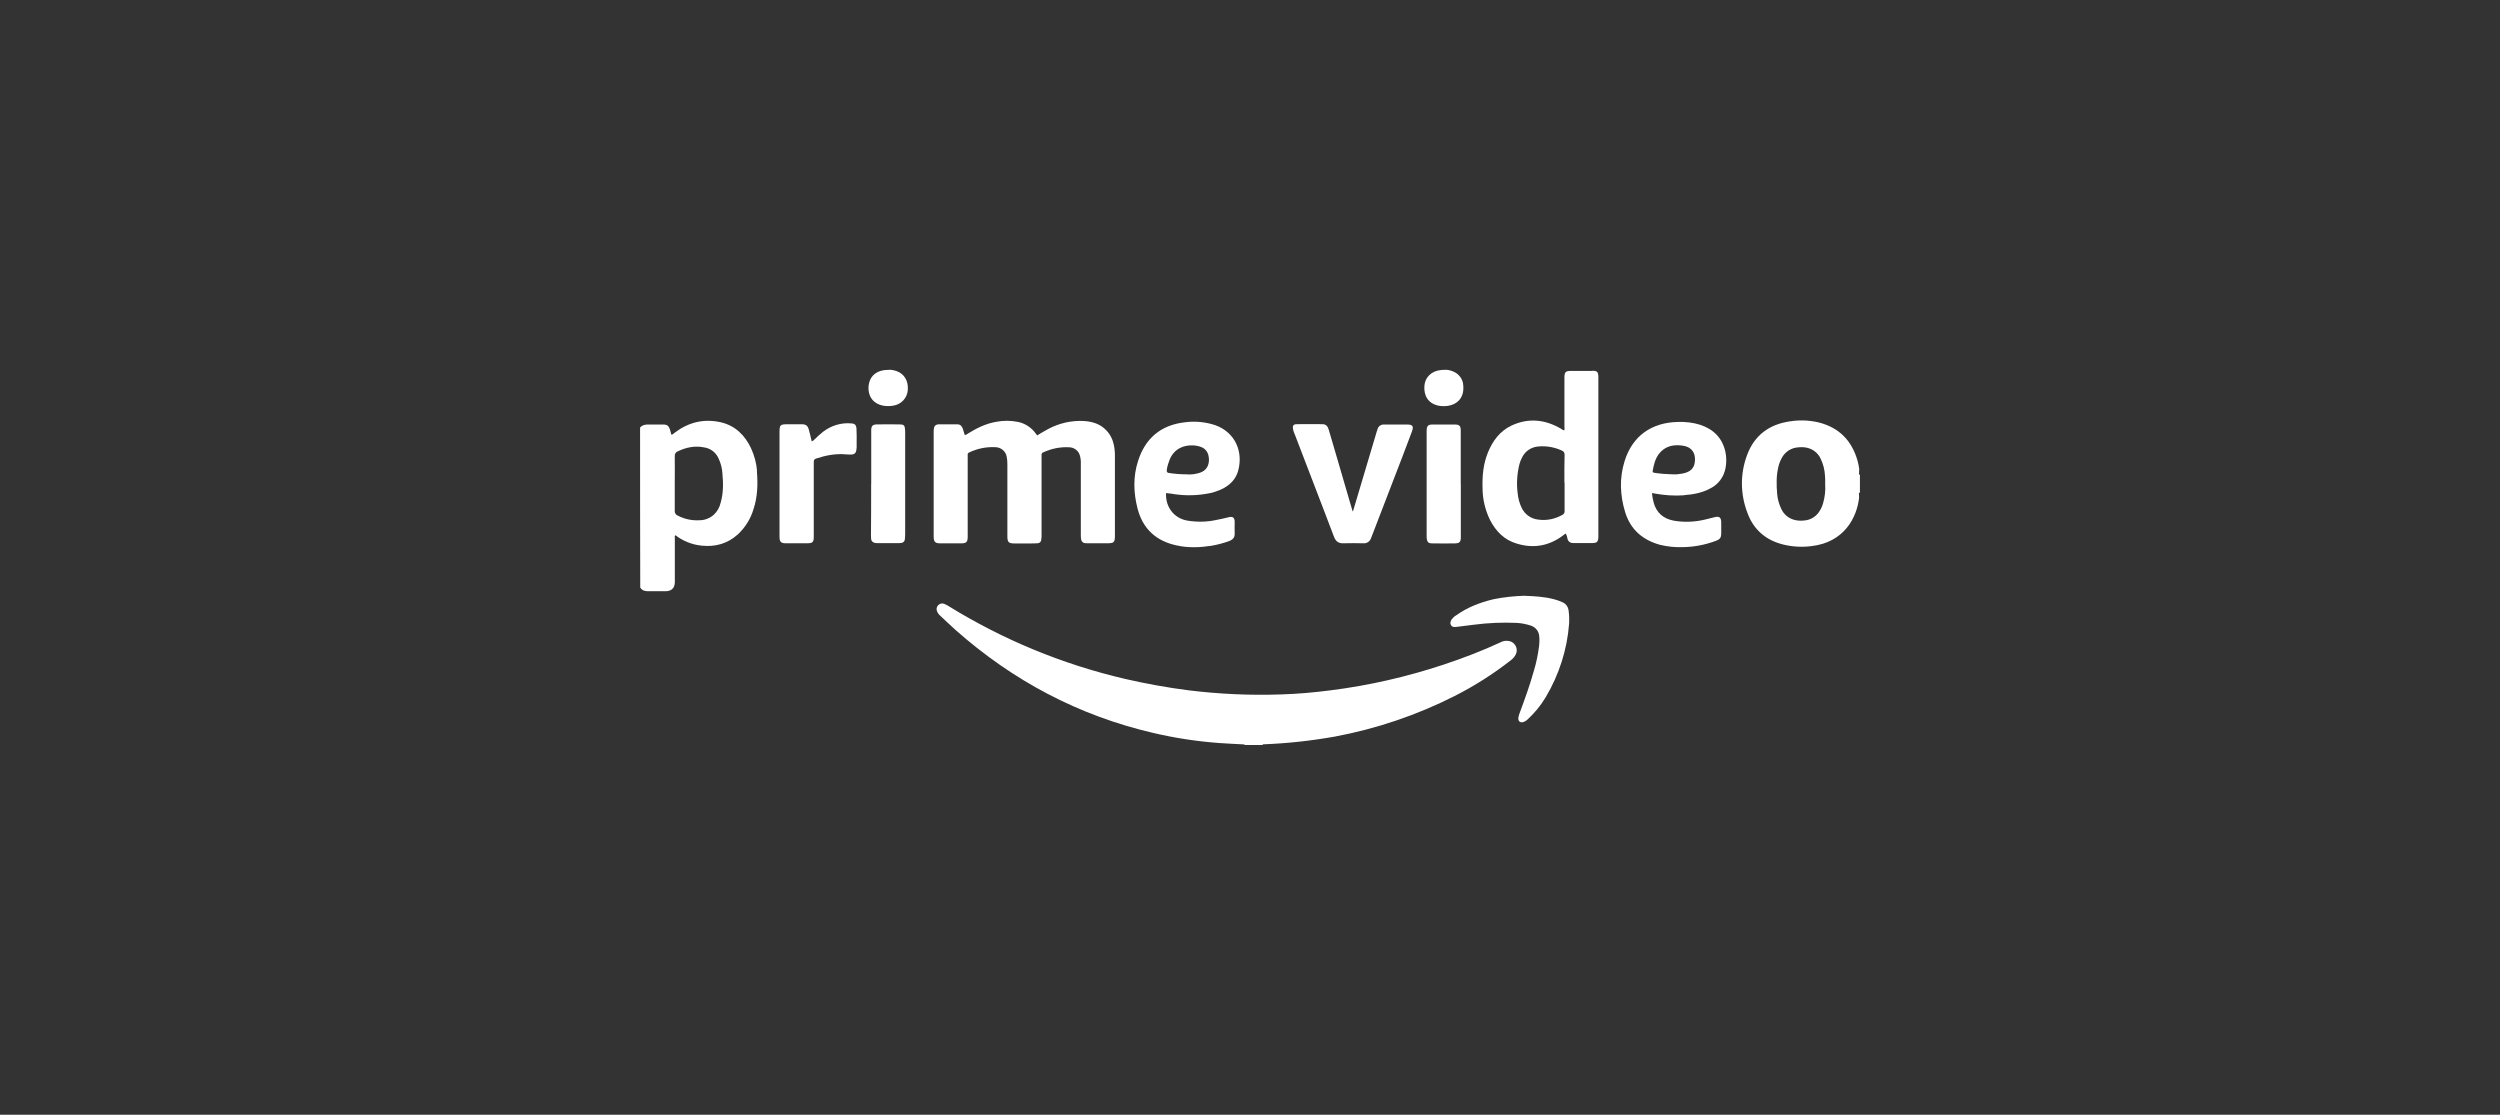 <?xml version="1.0" encoding="UTF-8"?>
<svg id="Layer_1" data-name="Layer 1" xmlns="http://www.w3.org/2000/svg" viewBox="0 0 305 136">
  <rect x="0" y="0" width="305" height="136" fill="#333333" stroke="none"/>
  <defs>
    <style>
      .cls-1 {
        fill: #fff;
        stroke-width: 0px;
      }
    </style>
  </defs>
  <g id="Layer_2" data-name="Layer 2">
    <g id="Ebene_1" data-name="Ebene 1">
      <path class="cls-1" d="M151.82,90.89v-.07c.07-.09.2-.15.32-.13.54-.02,1.06-.02,1.6,0,.11,0,.24.04.32.13v.07h-2.23Z"/>
      <path class="cls-1" d="M154.05,90.82c-.74-.02-1.49-.02-2.23,0-1.02-.06-2.05-.09-3.07-.17-2.71-.2-5.41-.61-8.05-1.23-9.13-2.12-17.14-6.38-24.13-12.57-.65-.58-1.26-1.17-1.9-1.77-.15-.13-.28-.32-.35-.5-.11-.26-.06-.54.13-.74s.48-.28.74-.17c.17.07.33.15.48.24,6.67,4.13,13.96,7.14,21.6,8.92,2.57.59,5.15,1.06,7.75,1.39,3.74.46,7.51.63,11.27.5,2.03-.06,4.03-.24,6.04-.5,4.69-.59,9.31-1.65,13.8-3.14,2.36-.78,4.67-1.67,6.92-2.71.33-.19.74-.24,1.12-.15.61.15.99.78.84,1.39-.02.07-.06.17-.09.24-.15.28-.35.52-.61.71-2.14,1.67-4.44,3.14-6.88,4.37-4.59,2.32-9.5,3.98-14.56,4.93-2.92.52-5.86.84-8.81.95Z"/>
      <path class="cls-1" d="M126.52,53.13c.46-.28.95-.58,1.45-.84,1.3-.67,2.75-1,4.22-.93,1.06.06,2.03.35,2.77,1.13.71.73.97,1.62,1.04,2.58.02.2.02.41.02.63v9.63c0,.84-.11.95-.95.95h-2.27c-.15,0-.3,0-.45-.02-.22-.02-.41-.2-.45-.43-.04-.2-.04-.41-.04-.61v-8.61c.02-.35-.02-.69-.11-1.02-.15-.58-.67-.99-1.26-1.02-1.1-.07-2.19.15-3.2.61-.15.04-.24.19-.22.33v9.78c0,.19,0,.35-.04.54,0,.26-.2.45-.46.45h0c-.28.02-.56.02-.86.02h-1.97c-.69,0-.84-.17-.84-.86v-8.79c0-.32-.02-.65-.09-.97-.13-.63-.67-1.08-1.3-1.12-1.12-.07-2.25.15-3.25.63-.15.04-.24.2-.2.35v9.91c0,.69-.15.84-.84.84h-2.49c-.65,0-.82-.19-.82-.82v-12.9c0-.15.02-.3.06-.45.07-.22.3-.35.52-.35h2.32c.33,0,.54.2.65.52.09.26.15.5.24.78.19,0,.3-.13.43-.2,1.02-.63,2.1-1.17,3.31-1.39.93-.19,1.86-.19,2.79,0,.87.19,1.65.71,2.16,1.45.04.06.07.09.11.13-.02.02,0,.02.02.06Z"/>
      <path class="cls-1" d="M165.06,62.39c.11-.37.22-.73.33-1.1.86-2.88,1.71-5.74,2.57-8.63l.11-.33c.09-.33.41-.54.74-.54h2.83c.71,0,.86.2.61.87l-1.12,2.96c-1.25,3.23-2.49,6.49-3.74,9.72-.04.11-.09.22-.13.33-.13.39-.52.65-.93.61-.82-.02-1.64-.02-2.45,0-.58.02-.91-.24-1.12-.76-.46-1.23-.95-2.47-1.41-3.7-1.12-2.92-2.25-5.84-3.37-8.78-.11-.22-.19-.48-.24-.73-.06-.37.07-.56.45-.56,1.06-.02,2.12,0,3.16,0,.45,0,.65.3.76.69.2.71.41,1.43.63,2.14.76,2.58,1.51,5.19,2.27,7.77-.02.02,0,.02.04.02Z"/>
      <path class="cls-1" d="M99.04,53.84c.13-.04.24-.11.32-.22.33-.33.69-.65,1.06-.95.97-.74,2.18-1.12,3.38-1.02.48.02.65.17.69.63.04.63.02,1.28.02,1.91.02.26,0,.5-.04.76-.07.33-.2.46-.54.5-.26.02-.5,0-.76-.02-1.25-.11-2.45.13-3.63.52-.26.09-.26.28-.26.48v8.92c0,.17,0,.32-.02.48-.02.24-.2.43-.45.43-.13.02-.28.02-.41.02h-2.42c-.13,0-.28,0-.41-.02-.24-.02-.43-.22-.45-.46-.02-.15-.02-.3-.02-.45v-12.64c0-.86.09-.95.95-.95h1.78c.48,0,.71.17.84.63s.24.93.35,1.43Z"/>
      <path class="cls-1" d="M186.01,72.69c1.23.04,2.44.11,3.63.43.33.09.65.2.97.35.43.17.71.58.76,1.02.07.52.09,1.06.06,1.6-.24,3.18-1.23,6.25-2.86,8.98-.59.99-1.32,1.88-2.16,2.66-.17.17-.37.3-.59.37-.35.09-.58-.09-.59-.45.02-.19.06-.37.13-.56.65-1.75,1.28-3.48,1.78-5.28.3-.99.5-1.99.63-3.01.04-.37.06-.74.02-1.12-.02-.63-.43-1.17-1.04-1.36-.58-.19-1.17-.3-1.78-.33-1.71-.07-3.42,0-5.11.22l-2.25.28c-.24.02-.46,0-.59-.22s-.07-.45.06-.67c.15-.2.33-.39.56-.52,1.38-.99,2.92-1.58,4.55-1.97,1.26-.26,2.55-.39,3.85-.43Z"/>
      <path class="cls-1" d="M178.22,59.04v6.69c-.04.37-.2.54-.58.56-1,.02-1.99.02-2.99,0-.37,0-.54-.19-.58-.54-.02-.11-.02-.24-.02-.35v-12.87c.02-.58.17-.74.74-.74h2.68c.58,0,.74.17.74.74v6.51h0Z"/>
      <path class="cls-1" d="M106.29,59.01v-6.6c.02-.45.19-.61.63-.63.97-.02,1.93-.02,2.9,0,.43,0,.56.13.59.56.02.17.02.32.02.48v12.38c0,.2-.02.41-.04.61-.02.24-.2.41-.45.43-.11.02-.2.02-.32.02h-2.58c-.09,0-.17,0-.26-.02-.26-.02-.48-.22-.5-.48-.02-.15-.02-.3-.02-.45.02-2.06.02-4.18.02-6.3Z"/>
      <path class="cls-1" d="M108.45,45.12c.3-.02.59.04.87.13,1,.33,1.52,1.21,1.43,2.34-.07.97-.8,1.75-1.77,1.9-.41.07-.84.07-1.25,0-1.06-.2-1.84-.99-1.77-2.32.11-1.32.99-2.05,2.47-2.05Z"/>
      <path class="cls-1" d="M176.16,45.12c.37-.04.74.04,1.1.19.73.28,1.23.95,1.26,1.73.15,1.69-.99,2.55-2.49,2.51-.2,0-.41-.04-.61-.07-1.15-.28-1.75-1.17-1.64-2.45.09-1.02.89-1.78,1.99-1.88.13-.02.26-.04.39-.02Z"/>
      <path class="cls-1" d="M92.36,57.48c-.07-.97-.33-1.91-.73-2.79-.76-1.6-1.93-2.77-3.72-3.18-2.05-.45-3.89,0-5.56,1.25-.11.11-.24.2-.39.28-.04-.02-.07-.04-.07-.06-.06-.19-.09-.37-.15-.56-.15-.46-.33-.63-.84-.63-.56,0-1.13.02-1.69,0-.43-.02-.82.04-1.12.37,0,6.51,0,13.03.02,19.52.24.39.61.46,1.04.45.67-.02,1.34,0,2.01,0q1.17,0,1.17-1.15v-5.3c0-.13-.06-.28.07-.39.93.73,2.06,1.17,3.23,1.28,1.64.17,3.12-.24,4.37-1.36.91-.84,1.58-1.91,1.93-3.1.5-1.52.54-3.07.41-4.63ZM87.92,61.33c-.13.58-.43,1.1-.86,1.49-.48.41-1.08.65-1.71.65-.95.06-1.88-.15-2.71-.59-.2-.09-.33-.3-.32-.52v-3.37c0-1.12.02-2.23,0-3.35-.02-.26.13-.48.37-.58,1.02-.48,2.08-.71,3.2-.48.78.11,1.45.61,1.77,1.34.28.59.45,1.25.48,1.9.11,1.19.11,2.38-.22,3.51Z"/>
      <path class="cls-1" d="M226.88,57.89v.07c-.07-.07-.11-.19-.07-.28v-.15s0-.02.02-.02h-.02v-.19h.04s-.02-.02-.02-.04c-.04-.35-.11-.71-.2-1.04-.69-2.45-2.23-4.07-4.74-4.7-1.17-.28-2.36-.32-3.55-.13-2.51.37-4.31,1.71-5.19,4.09-.86,2.27-.84,4.76.02,7.03.74,2.06,2.23,3.37,4.37,3.9,1.13.28,2.32.35,3.5.19,3.9-.46,5.52-3.42,5.78-5.99h-.02v-.26c-.02-.11-.04-.2.07-.28v.04s.02-.06.04-.07v-2.14s-.02-.02-.02-.04ZM222.41,61.42c-.11.39-.28.74-.52,1.08-.41.58-1.06.95-1.77,1-.35.04-.71.04-1.06-.04-.78-.15-1.43-.67-1.75-1.39-.28-.58-.45-1.21-.5-1.84-.09-1.1-.11-2.19.15-3.27.09-.43.28-.86.5-1.23.41-.67,1.12-1.1,1.9-1.15.35-.04.71-.04,1.06.04.74.15,1.36.63,1.69,1.32.32.65.5,1.38.54,2.1.02.33.04.67.02,1,.06.82-.04,1.62-.26,2.38Z"/>
      <path class="cls-1" d="M194.28,45.25h-2.58c-.71,0-.84.13-.84.84v6.02c0,.13.06.26-.04.39-.17-.02-.26-.13-.39-.2-1.93-1.13-3.96-1.34-6.01-.39-1.43.67-2.32,1.88-2.9,3.31-.56,1.38-.69,2.83-.65,4.29,0,1.38.32,2.73.93,3.96.71,1.36,1.73,2.4,3.22,2.84,2.03.63,3.92.32,5.65-.97.13-.07.2-.2.37-.24.09.2.17.43.2.65.07.3.33.5.65.5h.45c.67,0,1.32.02,1.97,0,.52,0,.67-.17.69-.71v-19.6c-.02-.58-.17-.71-.73-.71ZM190.88,58.93v3.38c.04.22-.09.43-.3.52-.89.5-1.91.71-2.92.56-.86-.09-1.6-.61-1.99-1.38-.3-.59-.46-1.23-.52-1.88-.15-1.17-.06-2.36.22-3.5.09-.32.2-.61.37-.91.39-.73,1.13-1.19,1.95-1.25.99-.09,1.97.09,2.86.5.22.07.35.3.33.54-.04,1.15-.02,2.27-.02,3.4h0Z"/>
      <path class="cls-1" d="M142.8,60.21c1.39.26,2.83.28,4.22.06.82-.11,1.6-.35,2.32-.74.84-.48,1.45-1.15,1.71-2.08.65-2.34-.35-4.7-2.79-5.58-1.19-.39-2.45-.52-3.7-.35-2.94.33-4.85,1.95-5.73,4.76-.61,1.91-.54,3.87-.04,5.8.65,2.47,2.29,3.94,4.76,4.46,1.41.32,2.84.26,4.26.04.74-.13,1.49-.32,2.19-.59.43-.17.65-.43.63-.91-.02-.45,0-.91,0-1.38,0-.56-.22-.73-.76-.59s-1.06.24-1.6.35c-1.15.24-2.34.24-3.5.04-1.58-.32-2.6-1.67-2.51-3.35.17.02.35.04.52.07ZM142.34,57.37c.06-.45.19-.87.35-1.28.56-1.36,1.73-1.82,2.92-1.75.33.02.67.09.99.22.48.2.8.65.86,1.17.06.32.04.65-.06.97-.22.67-.76.95-1.41,1.08-.39.09-.8.13-1.21.09-.73,0-1.47-.06-2.19-.17q-.28-.04-.24-.33Z"/>
      <path class="cls-1" d="M205.51,60.4c1.08-.07,2.16-.28,3.12-.8.99-.48,1.67-1.39,1.88-2.47.13-.67.13-1.38-.02-2.05-.39-1.67-1.45-2.71-3.05-3.25-.89-.28-1.84-.39-2.77-.35-3.12.07-5.5,1.65-6.47,4.78-.65,2.06-.56,4.16.07,6.23.65,2.12,2.14,3.4,4.26,3.98.91.22,1.86.32,2.79.28,1.36-.02,2.71-.28,4-.76.54-.2.67-.39.67-.97v-1.34c-.02-.54-.24-.73-.78-.59-.41.11-.8.2-1.21.3-1.25.3-2.55.35-3.81.13-1.26-.24-2.12-.97-2.45-2.23-.09-.37-.17-.74-.2-1.13.09,0,.19,0,.26.04,1.23.22,2.47.32,3.72.22ZM201.63,57.43c.13-.73.3-1.43.74-2.03.69-.91,1.64-1.17,2.71-1.06.09,0,.17.04.26.04,1.3.2,1.62,1.25,1.38,2.25-.19.74-.8,1.02-1.49,1.15-.37.07-.76.11-1.15.09-.76-.02-1.51-.07-2.25-.19-.17-.02-.24-.09-.2-.26h0Z"/>
    </g>
  </g>
</svg>
